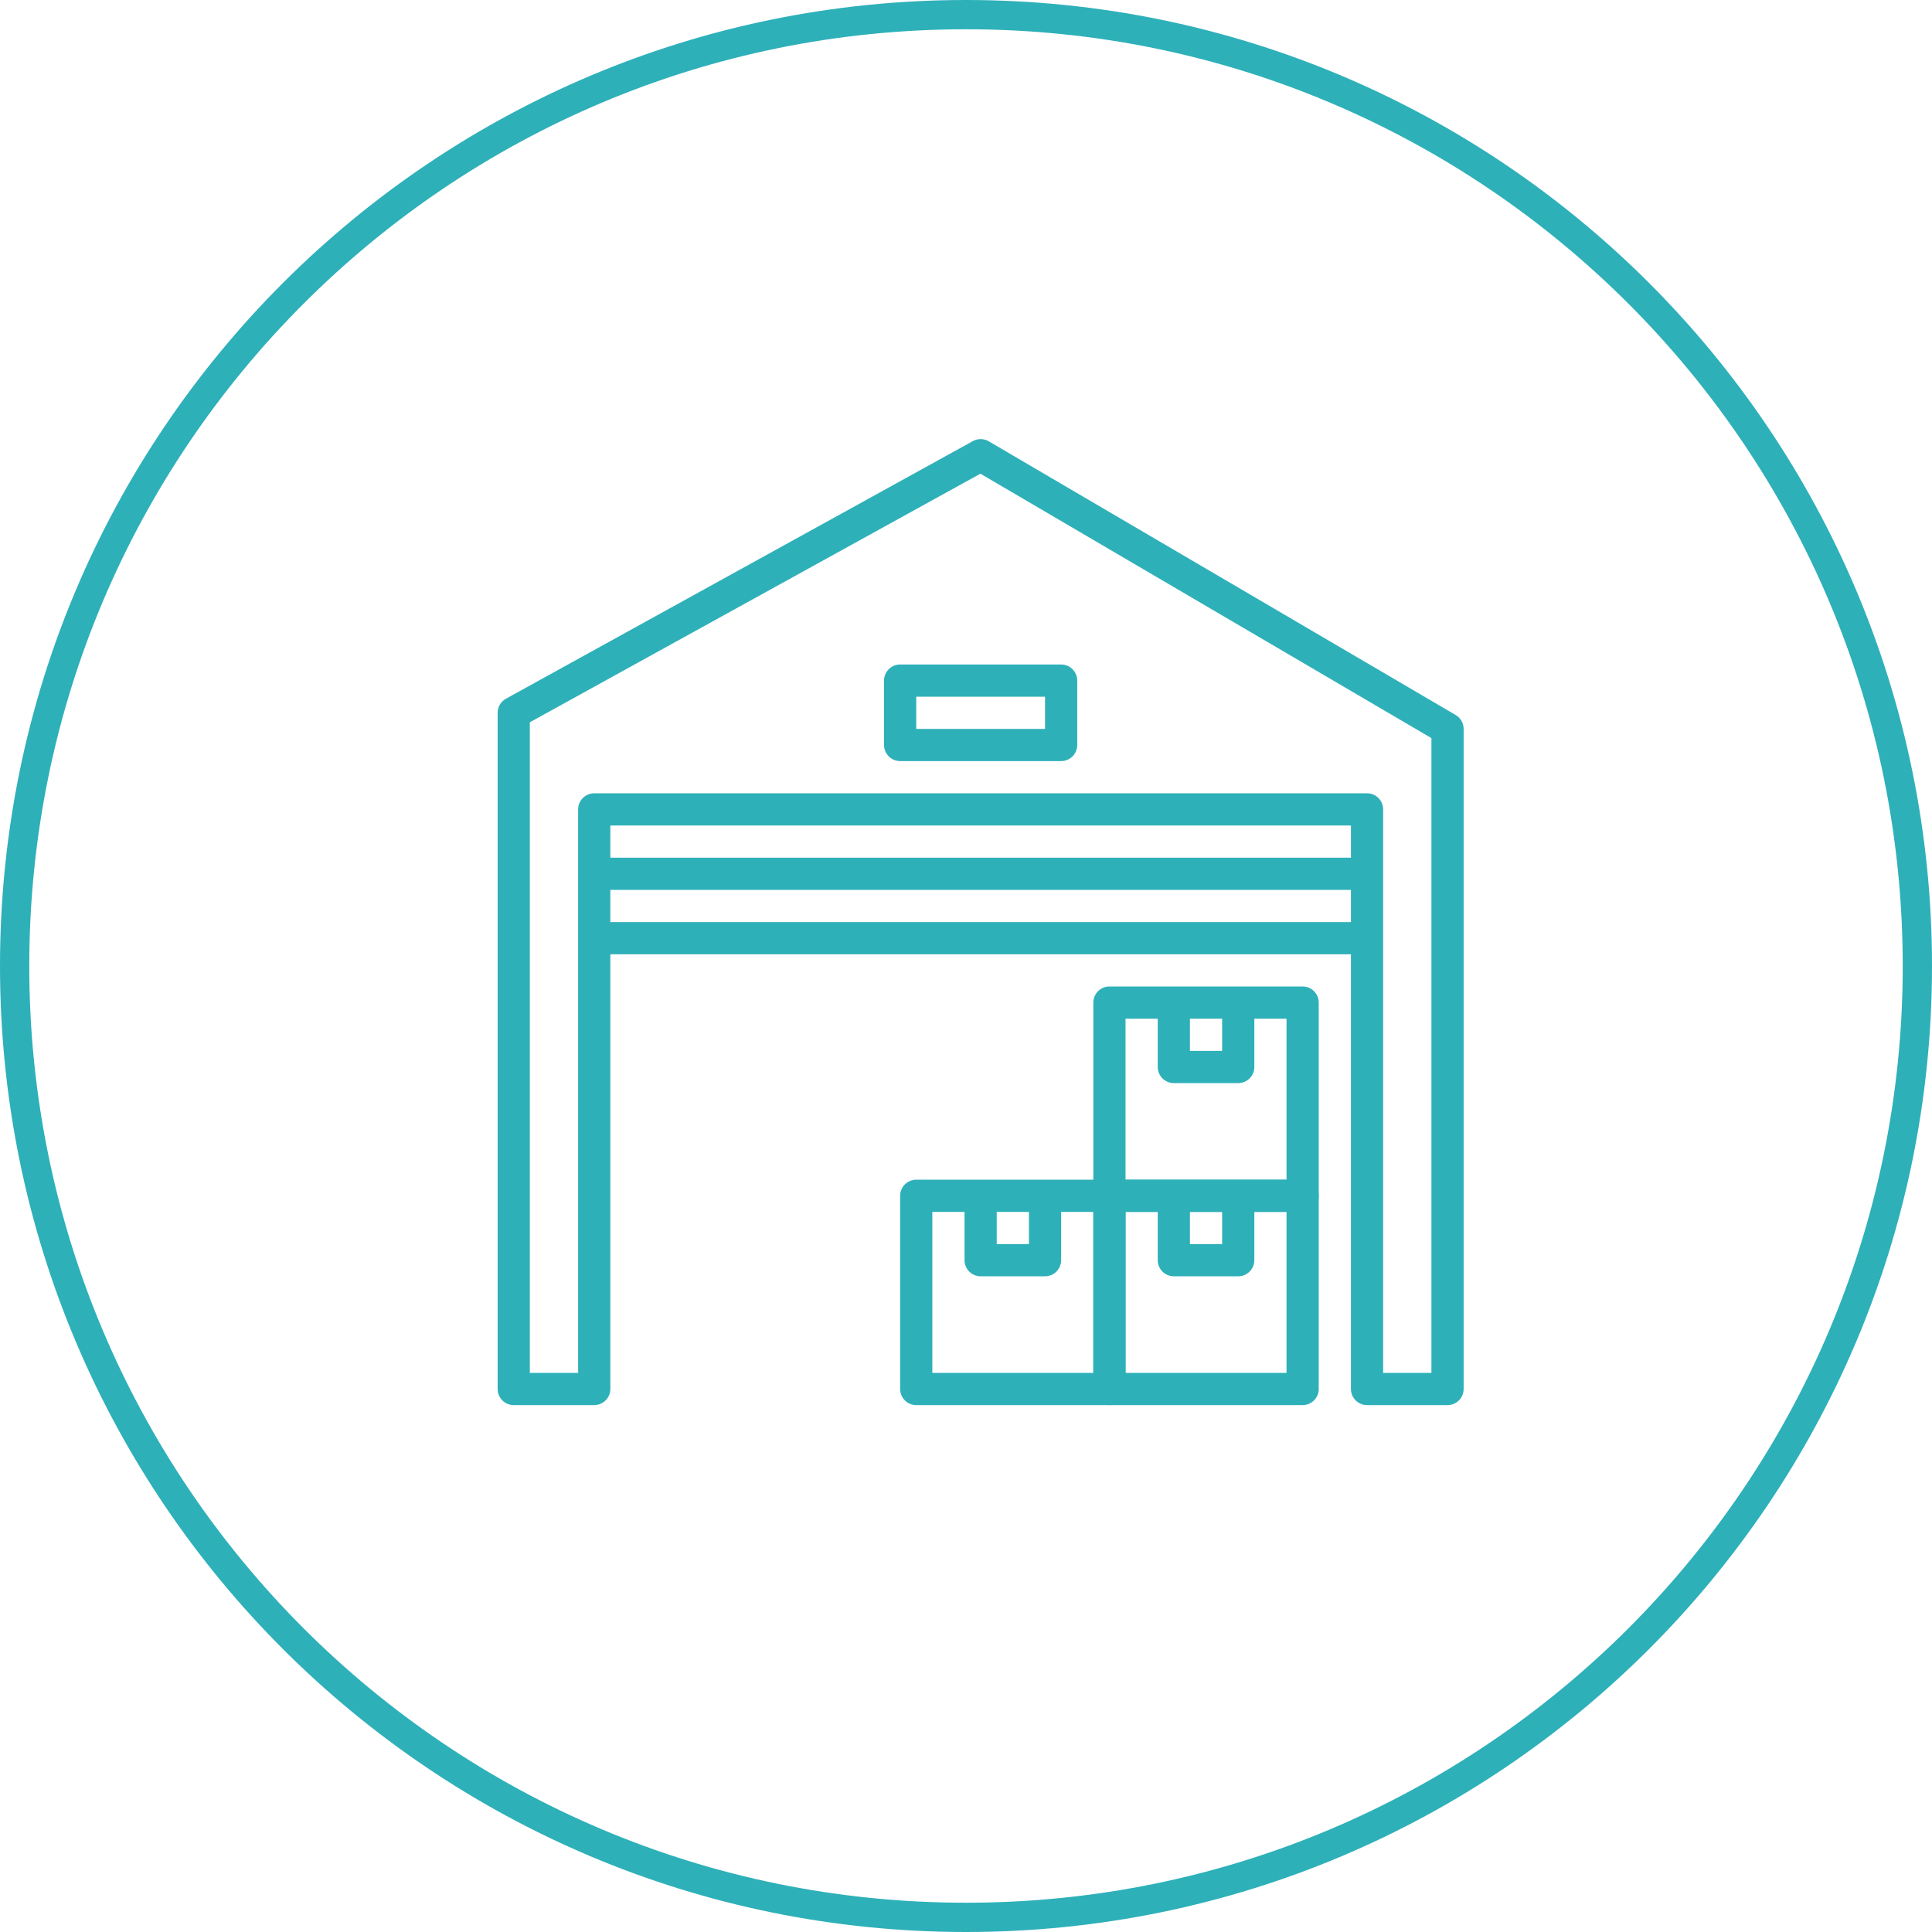 <svg width="66" height="66" viewBox="0 0 66 66" fill="none" xmlns="http://www.w3.org/2000/svg">
<path fill-rule="evenodd" clip-rule="evenodd" d="M1 33C1 50.673 15.327 65 33 65C50.673 65 65 50.673 65 33C65 15.327 50.673 1 33 1C15.327 1 1 15.327 1 33ZM33 0C14.775 0 0 14.775 0 33C0 51.225 14.775 66 33 66C51.225 66 66 51.225 66 33C66 14.775 51.225 0 33 0Z" fill="#2EB0B9"/>
<g clip-path="url(#clip0_541_2379)">
<path d="M49.728 24.426L33.778 15.076C33.611 14.978 33.404 14.975 33.234 15.069L17.284 23.869C17.109 23.965 17 24.15 17 24.35V47.45C17 47.754 17.246 48 17.55 48H20.3C20.604 48 20.85 47.754 20.85 47.45V28.2H46.15V47.45C46.15 47.754 46.396 48 46.7 48H49.45C49.754 48 50 47.754 50 47.45V24.9C50 24.705 49.897 24.524 49.728 24.426ZM48.9 46.9H47.25V27.65C47.25 27.346 47.004 27.1 46.7 27.1H20.3C19.996 27.1 19.75 27.346 19.75 27.65V46.9H18.1V24.674L33.492 16.182L48.9 25.215V46.9Z" fill="#2EB0B9"/>
<path d="M44.5 40.3H37.9C37.596 40.3 37.35 40.546 37.35 40.85V47.45C37.35 47.754 37.596 48 37.9 48H44.5C44.804 48 45.05 47.754 45.05 47.45V40.85C45.05 40.546 44.804 40.3 44.5 40.3ZM43.95 46.9H38.45V41.4H43.95V46.9Z" fill="#2EB0B9"/>
<path d="M41.75 40.85V42.5H40.65V40.85H39.55V43.05C39.55 43.354 39.796 43.6 40.1 43.6H42.3C42.604 43.6 42.85 43.354 42.85 43.05V40.85H41.75Z" fill="#2EB0B9"/>
<path d="M37.9 40.3H31.3C30.996 40.3 30.75 40.546 30.75 40.85V47.45C30.75 47.754 30.996 48 31.3 48H37.9C38.204 48 38.45 47.754 38.45 47.45V40.85C38.45 40.546 38.204 40.3 37.9 40.3ZM37.35 46.9H31.85V41.4H37.35V46.9Z" fill="#2EB0B9"/>
<path d="M35.15 40.85V42.5H34.05V40.85H32.95V43.05C32.95 43.354 33.196 43.6 33.5 43.6H35.7C36.004 43.6 36.25 43.354 36.25 43.05V40.85H35.15Z" fill="#2EB0B9"/>
<path d="M44.5 33.7H37.9C37.596 33.7 37.35 33.946 37.35 34.25V40.85C37.35 41.154 37.596 41.4 37.9 41.4H44.5C44.804 41.4 45.05 41.154 45.05 40.85V34.25C45.05 33.946 44.804 33.7 44.5 33.7ZM43.95 40.3H38.45V34.8H43.95V40.3Z" fill="#2EB0B9"/>
<path d="M41.75 34.25V35.9H40.65V34.25H39.55V36.45C39.55 36.754 39.796 37 40.1 37H42.3C42.604 37 42.85 36.754 42.85 36.45V34.25H41.75Z" fill="#2EB0B9"/>
<path d="M46.7 31.5H20.3V32.6H46.7V31.5Z" fill="#2EB0B9"/>
<path d="M46.7 29.3H20.3V30.4H46.7V29.3Z" fill="#2EB0B9"/>
<path d="M36.25 22.7H30.75C30.447 22.7 30.2 22.946 30.2 23.25V25.45C30.2 25.753 30.447 26 30.75 26H36.25C36.554 26 36.8 25.753 36.8 25.45V23.25C36.8 22.946 36.554 22.7 36.25 22.7ZM35.7 24.9H31.3V23.8H35.7V24.9Z" fill="#2EB0B9"/>
</g>
<defs>
<clipPath id="clip0_541_2379">
<rect width="33" height="33" fill="white" transform="translate(17 15)"/>
</clipPath>
</defs>
</svg>
